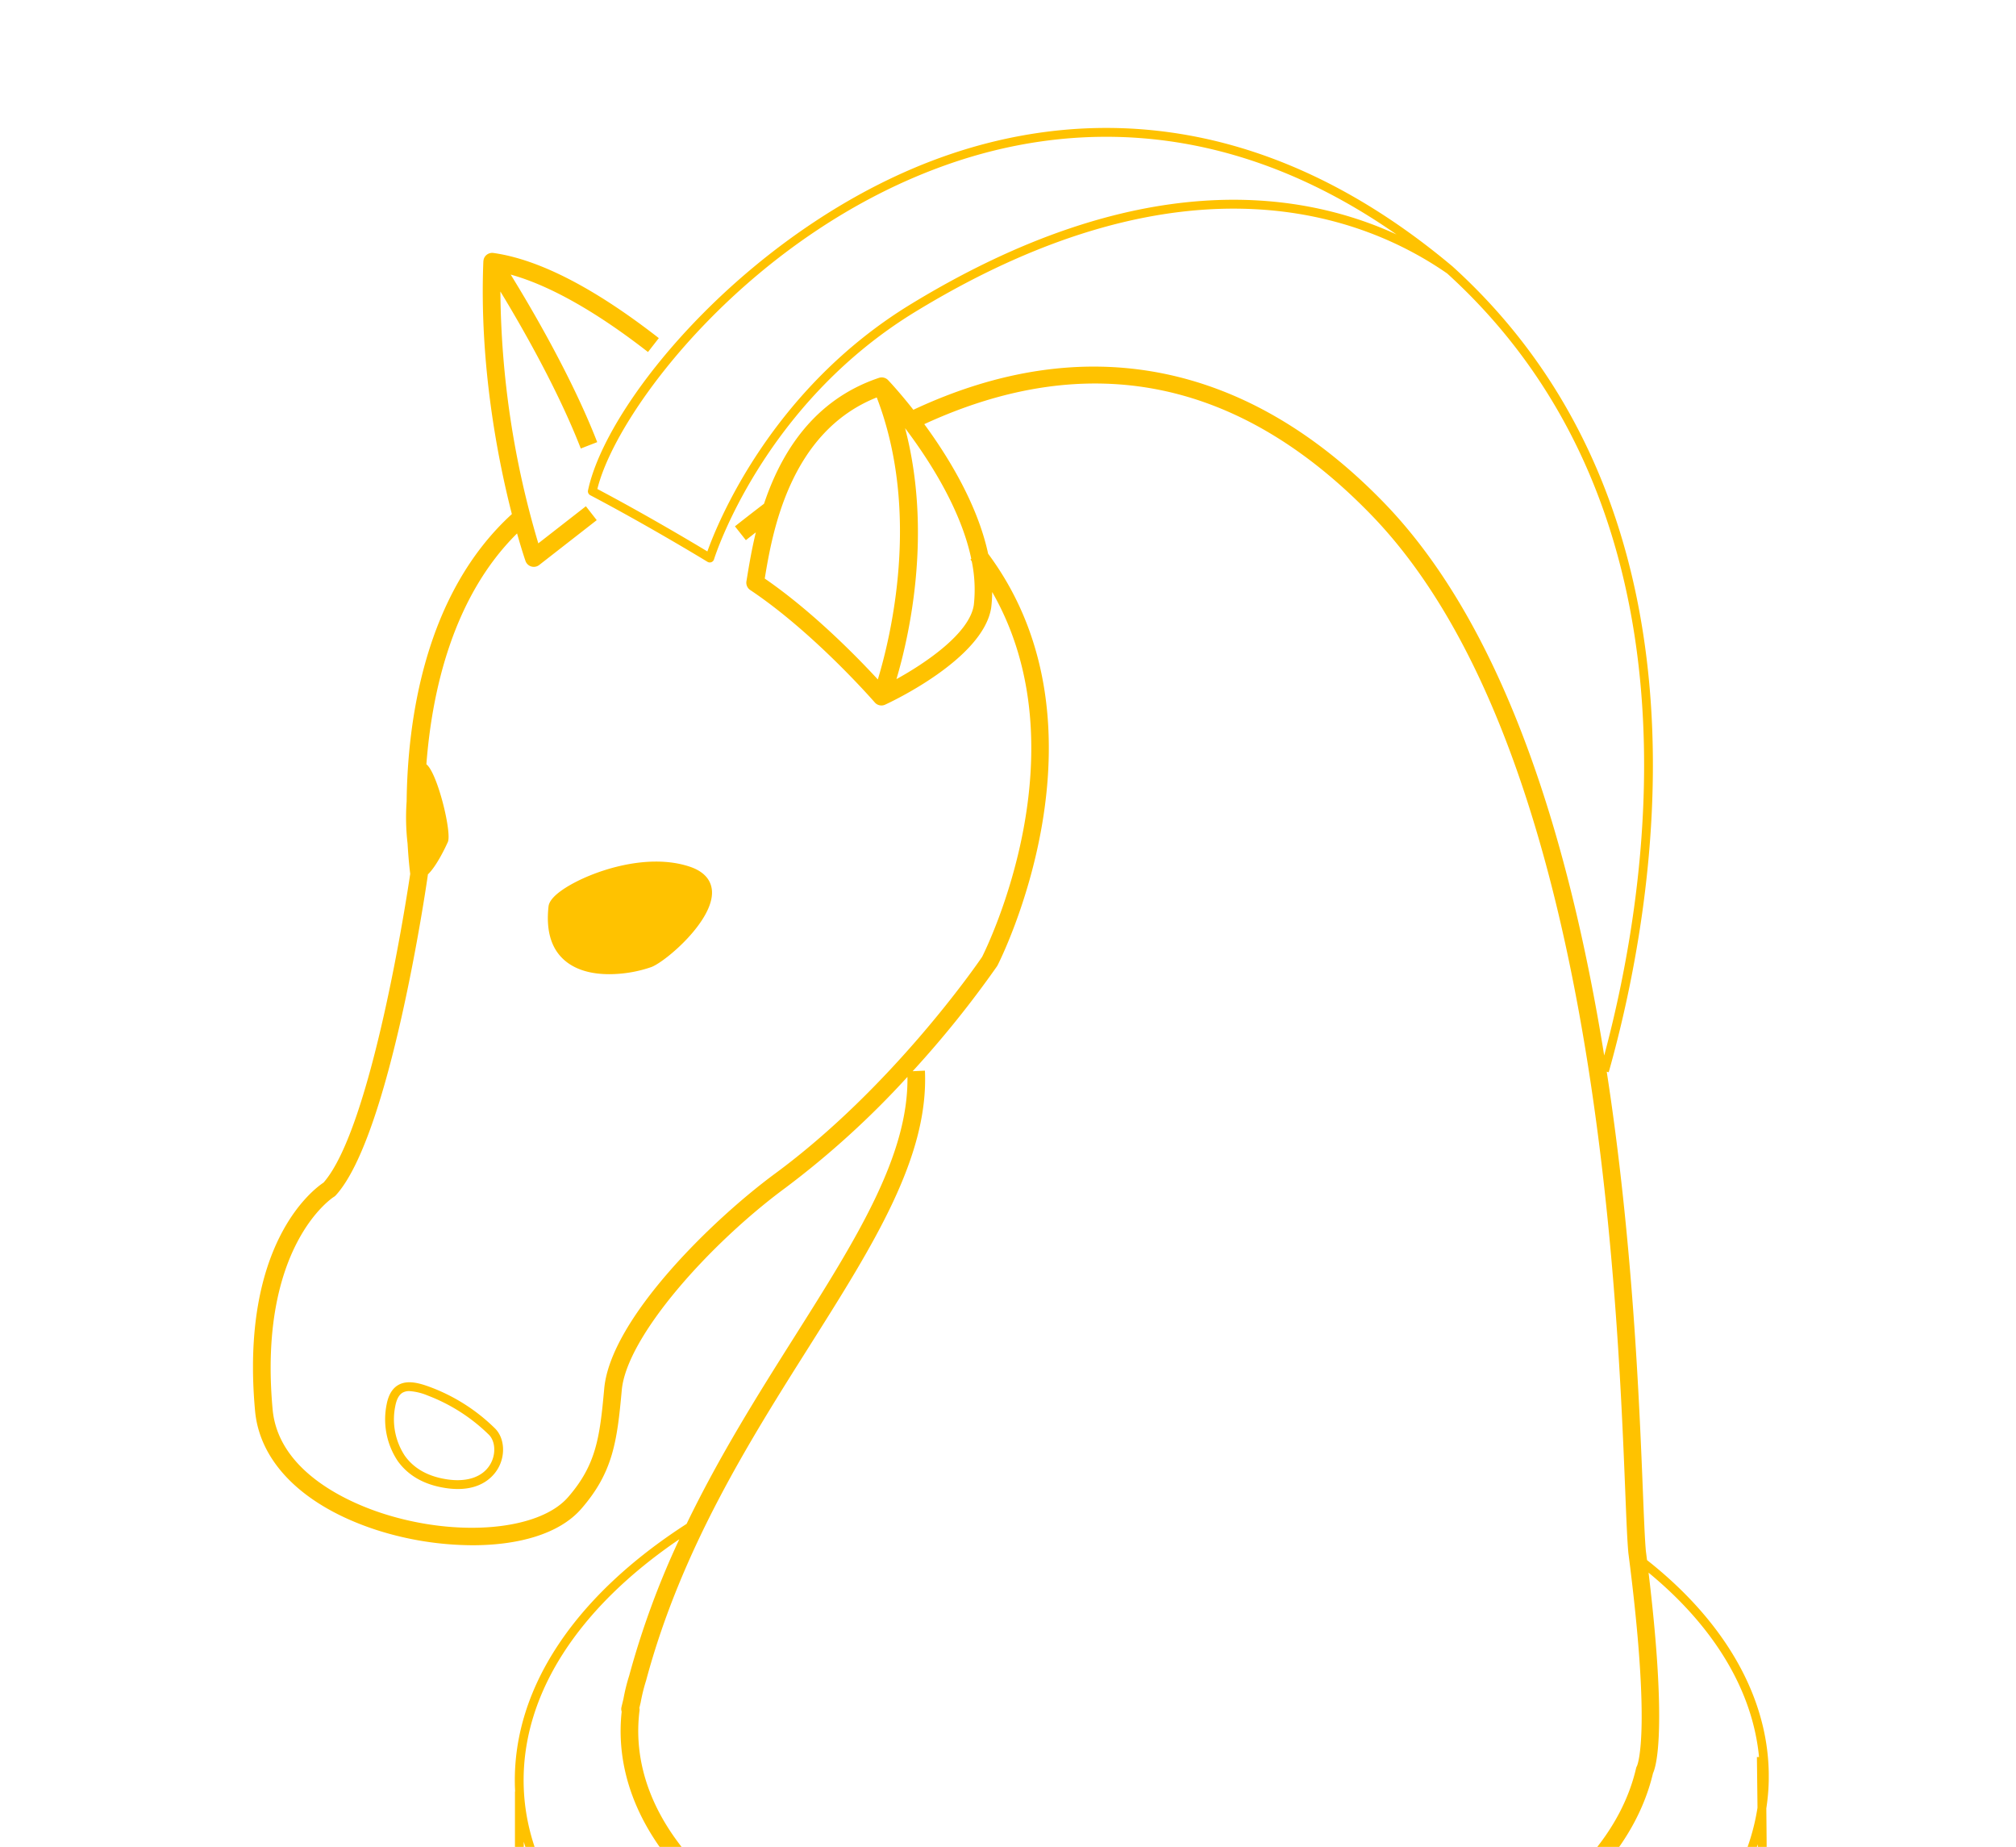 <svg xmlns="http://www.w3.org/2000/svg" xmlns:xlink="http://www.w3.org/1999/xlink" width="583" height="534" viewBox="0 0 583 534">
  <defs>
    <clipPath id="clip-path">
      <rect id="Rectangle_491" data-name="Rectangle 491" width="583" height="534" transform="translate(231 4718)" fill="#003364"/>
    </clipPath>
    <clipPath id="clip-path-2">
      <rect id="Rectangle_476" data-name="Rectangle 476" width="438.336" height="632.561" fill="#ffc200"/>
    </clipPath>
  </defs>
  <g id="Mask_Group_3" data-name="Mask Group 3" transform="translate(-231 -4718)" clip-path="url(#clip-path)">
    <g id="Group_51" data-name="Group 51" transform="translate(304.164 4754.992)">
      <g id="Group_50" data-name="Group 50" clip-path="url(#clip-path-2)">
        <path id="Path_1076" data-name="Path 1076" d="M403.133,414.089c-.11-.875-.219-1.746-.334-2.643-.3-3.331-.538-9.157-.861-17.223-1.064-26.47-2.914-72.45-10.455-121.351l.568.161C405.024,227.086,426.605,112.411,347,40.145l0,.007c-.013-.012-.017-.027-.03-.039C289.423-8.285,235.845-4.174,201.037,7.8,146,26.727,102.587,77.891,96.881,104.8a1.273,1.273,0,0,0,.653,1.391c17.36,9.149,33.733,19.155,33.9,19.256a1.275,1.275,0,0,0,1.885-.717c.134-.443,14.018-44.657,58.343-71.653,78.573-47.858,130-27.456,153.695-10.987,76.186,69.232,58.251,178.187,45.391,226.1-9.615-59.645-27.872-122.824-63.606-159.754C287.583,67.557,240.524,58.265,190.968,81.49c-3.928-4.992-6.9-8.151-7.3-8.568h0a2.548,2.548,0,0,0-2.655-.659c-19.245,6.46-28.463,22.162-33.23,36.393-3.146,2.4-5.992,4.62-8.412,6.533l3.162,4c.9-.711,1.873-1.477,2.882-2.264-1.205,4.967-1.944,9.43-2.5,12.805l-.219,1.337a2.545,2.545,0,0,0,1.1,2.538c18.432,12.3,35.841,32.3,36.015,32.5a2.549,2.549,0,0,0,1.925.88,2.478,2.478,0,0,0,.447-.04,2.5,2.5,0,0,0,.61-.192h0c1.159-.529,28.414-13.133,30.692-28.091a40.071,40.071,0,0,0,.278-4.483c26.352,45.924-1.393,102.47-2.914,105.493-1.6,2.35-26.038,37.738-59.893,62.677C132.834,315.7,103.395,344.38,101.57,364.5c-1.288,14.205-2.337,22.052-10.461,31.393-8.385,9.636-31.933,11.7-53.614,4.7-9-2.908-30.133-11.661-31.821-30.1-4.333-47.3,17.489-61.292,17.7-61.42a2.572,2.572,0,0,0,.57-.466c15.67-17.134,26.177-89.506,26.616-92.579.009-.062,0-.124,0-.186,2.569-2.44,5.172-8.013,5.789-9.39,1.13-2.515-2.515-18-5.641-21.889a4.529,4.529,0,0,0-.567-.587c1.615-21.115,7.639-48.354,26.224-66.738,1.4,4.986,2.4,7.858,2.437,7.964a2.55,2.55,0,0,0,1.686,1.6,2.6,2.6,0,0,0,.717.1,2.545,2.545,0,0,0,1.566-.539L99.4,113.4l-3.133-4.017L82.509,120.108A261.617,261.617,0,0,1,71.542,47.287c5.99,9.848,16.582,28.238,23.25,45.4l4.748-1.844C92.2,71.944,80.232,51.653,74.521,42.4c11.154,3.076,24.736,10.718,39.705,22.387l3.13-4.02C98.759,46.273,82.664,37.989,69.514,36.15a2.565,2.565,0,0,0-2.506,1.159,2.538,2.538,0,0,0-.378,1.262h-.014c-1.217,30,4.239,57.438,8.245,73.075-25.312,23.1-30.173,59.9-30.432,83.092a65.441,65.441,0,0,0,.274,12.2c.258,4.51.62,7.6.763,8.718-.806,5.456-11.074,73.4-25.069,89.28C17.252,307.025-3.8,322.941.6,370.96c1.386,15.112,14.26,27.683,35.328,34.484a92.05,92.05,0,0,0,27.559,4.344c12.935,0,24.981-3.1,31.463-10.553,9.139-10.506,10.346-19.422,11.692-34.277,1.42-15.647,25.677-42.556,47.339-58.512a254.914,254.914,0,0,0,35.277-32.073c.326,22.878-14.951,47.082-32.587,75.01-10.436,16.525-21.686,34.376-31.283,54.229C92.92,424.537,75.311,451.1,75.721,478.682c.012.77.042,1.54.082,2.307h-.049v46.569c0,28.2,18.926,54.656,53.294,74.5,35.224,20.336,81.494,30.5,127.763,30.5s92.537-10.168,127.761-30.5c34.367-19.843,53.3-46.3,53.3-74.5,0-14.678-.127-30.515-.239-41.688.28-1.859.484-3.724.6-5.6,1.427-23.781-11.012-47.178-35.093-66.18M190.331,50.9c-40.448,24.636-56.014,63.377-58.931,71.546-4.21-2.541-17.592-10.524-31.814-18.054,5.639-23.023,44.772-74.406,102.28-94.184C233.091-.53,279.7-4.814,330.691,30.8c-28.2-12.945-75.152-19.623-140.36,20.1m-42.34,79.389c2.138-13.009,7.12-42.334,32.391-52.369,12.862,33.416,3.942,69.6.311,81.541-5.654-6.132-18.6-19.471-32.7-29.172m60.452,7.669c-1.237,8.121-13.758,16.658-22.368,21.409,3.672-12.39,10.472-42.154,2.5-72.564,6.987,9.245,16.153,23.488,19.142,37.792l-.241.186c.127.164.244.33.369.495a40.256,40.256,0,0,1,.6,12.683M160.98,352.1c18.5-29.293,34.475-54.591,33.332-79.534l-3.548.164a298,298,0,0,0,24.4-30.349,2.545,2.545,0,0,0,.143-.242c.358-.683,34.924-68.381-2.714-119.023-3.063-14.223-11.482-27.967-18.469-37.477C241.79,63.69,285.3,72.524,323.474,111.975c64.719,66.885,71.006,223.5,73.372,282.452.326,8.139.562,14.021.89,17.575,6.559,50.767,2.826,60.837,2.493,61.606a2.594,2.594,0,0,0-.267.683c-4.163,17.936-18.22,34.259-40.647,47.207-56.8,32.8-149.225,32.8-206.027,0-29.374-16.957-44.5-40.257-41.508-63.925a2.07,2.07,0,0,0-.05-.747c.035-.138.068-.275.1-.414l.284-1.188a51.062,51.062,0,0,1,1.569-6.334c10.191-38.038,29.9-69.249,47.3-96.788m-37.705,55.961a243.522,243.522,0,0,0-14.481,39.407,54.559,54.559,0,0,0-1.668,6.735l-.238.985c-.124.5-.247,1-.358,1.51a2.192,2.192,0,0,0,.085,1.175c-2.763,25.472,13.268,50.221,44.126,68.037,29.106,16.8,67.327,25.206,105.56,25.2s76.46-8.4,105.56-25.2c23.576-13.611,38.441-30.972,43-50.212,1.908-4.232,3.269-20.11-1.286-57.985,19.063,15.682,30.134,34.213,31.944,53.306l-.614.007c0,.131.081,5.952.17,14.655-3.691,23.924-21.765,46.282-51.517,63.457-70.022,40.428-183.96,40.428-253.982,0-32.693-18.874-50.916-43.913-51.311-70.5-.381-25.676,15.538-50.532,45.007-70.579M435.318,527.557c0,27.25-18.475,52.926-52.02,72.293-69.745,40.268-183.23,40.268-252.977,0C96.775,580.483,78.3,554.807,78.3,527.557V495.5c6.2,21.1,23.435,40.511,50,55.852,35.362,20.417,81.813,30.626,128.264,30.626s92.9-10.209,128.266-30.626c26.229-15.143,43.6-34.313,50.338-55.129.079,9.6.146,20.768.146,31.338" transform="translate(0 0)" fill="#ffc200"/>
        <path id="Path_1077" data-name="Path 1077" d="M30.316,252.3c-1.735.98-2.874,2.879-3.393,5.646A21.7,21.7,0,0,0,30.1,274.24c3.044,4.285,7.713,6.931,13.881,7.865a23.367,23.367,0,0,0,3.534.281c7.642,0,10.793-4.318,11.857-6.376,1.948-3.768,1.534-8.4-.986-11.023a53.16,53.16,0,0,0-18.661-12c-3.1-1.154-6.644-2.254-9.411-.688m26.8,22.541c-2.037,3.935-6.679,5.668-12.749,4.748-5.456-.826-9.555-3.123-12.184-6.823a19.123,19.123,0,0,1-2.754-14.35c.375-1.994,1.1-3.306,2.143-3.9a3.893,3.893,0,0,1,1.938-.441,16.672,16.672,0,0,1,5.335,1.3,51.22,51.22,0,0,1,17.712,11.378c1.758,1.827,2,5.3.559,8.088" transform="translate(11.72 111.144)" fill="#ffc200"/>
        <path id="Path_1078" data-name="Path 1078" d="M59.331,160.077c-.823,7.413.969,12.843,5.328,16.138,3.474,2.626,7.985,3.455,12.226,3.453a37.477,37.477,0,0,0,12.276-2.094c4.33-1.765,17.721-13.291,17.444-21.734-.078-2.357-1.26-5.533-6.468-7.267-12.611-4.2-28.738,1.541-35.939,6.15-3.051,1.952-4.688,3.753-4.866,5.354" transform="translate(26.131 65.007)" fill="#ffc200"/>
      </g>
    </g>
  </g>
</svg>

